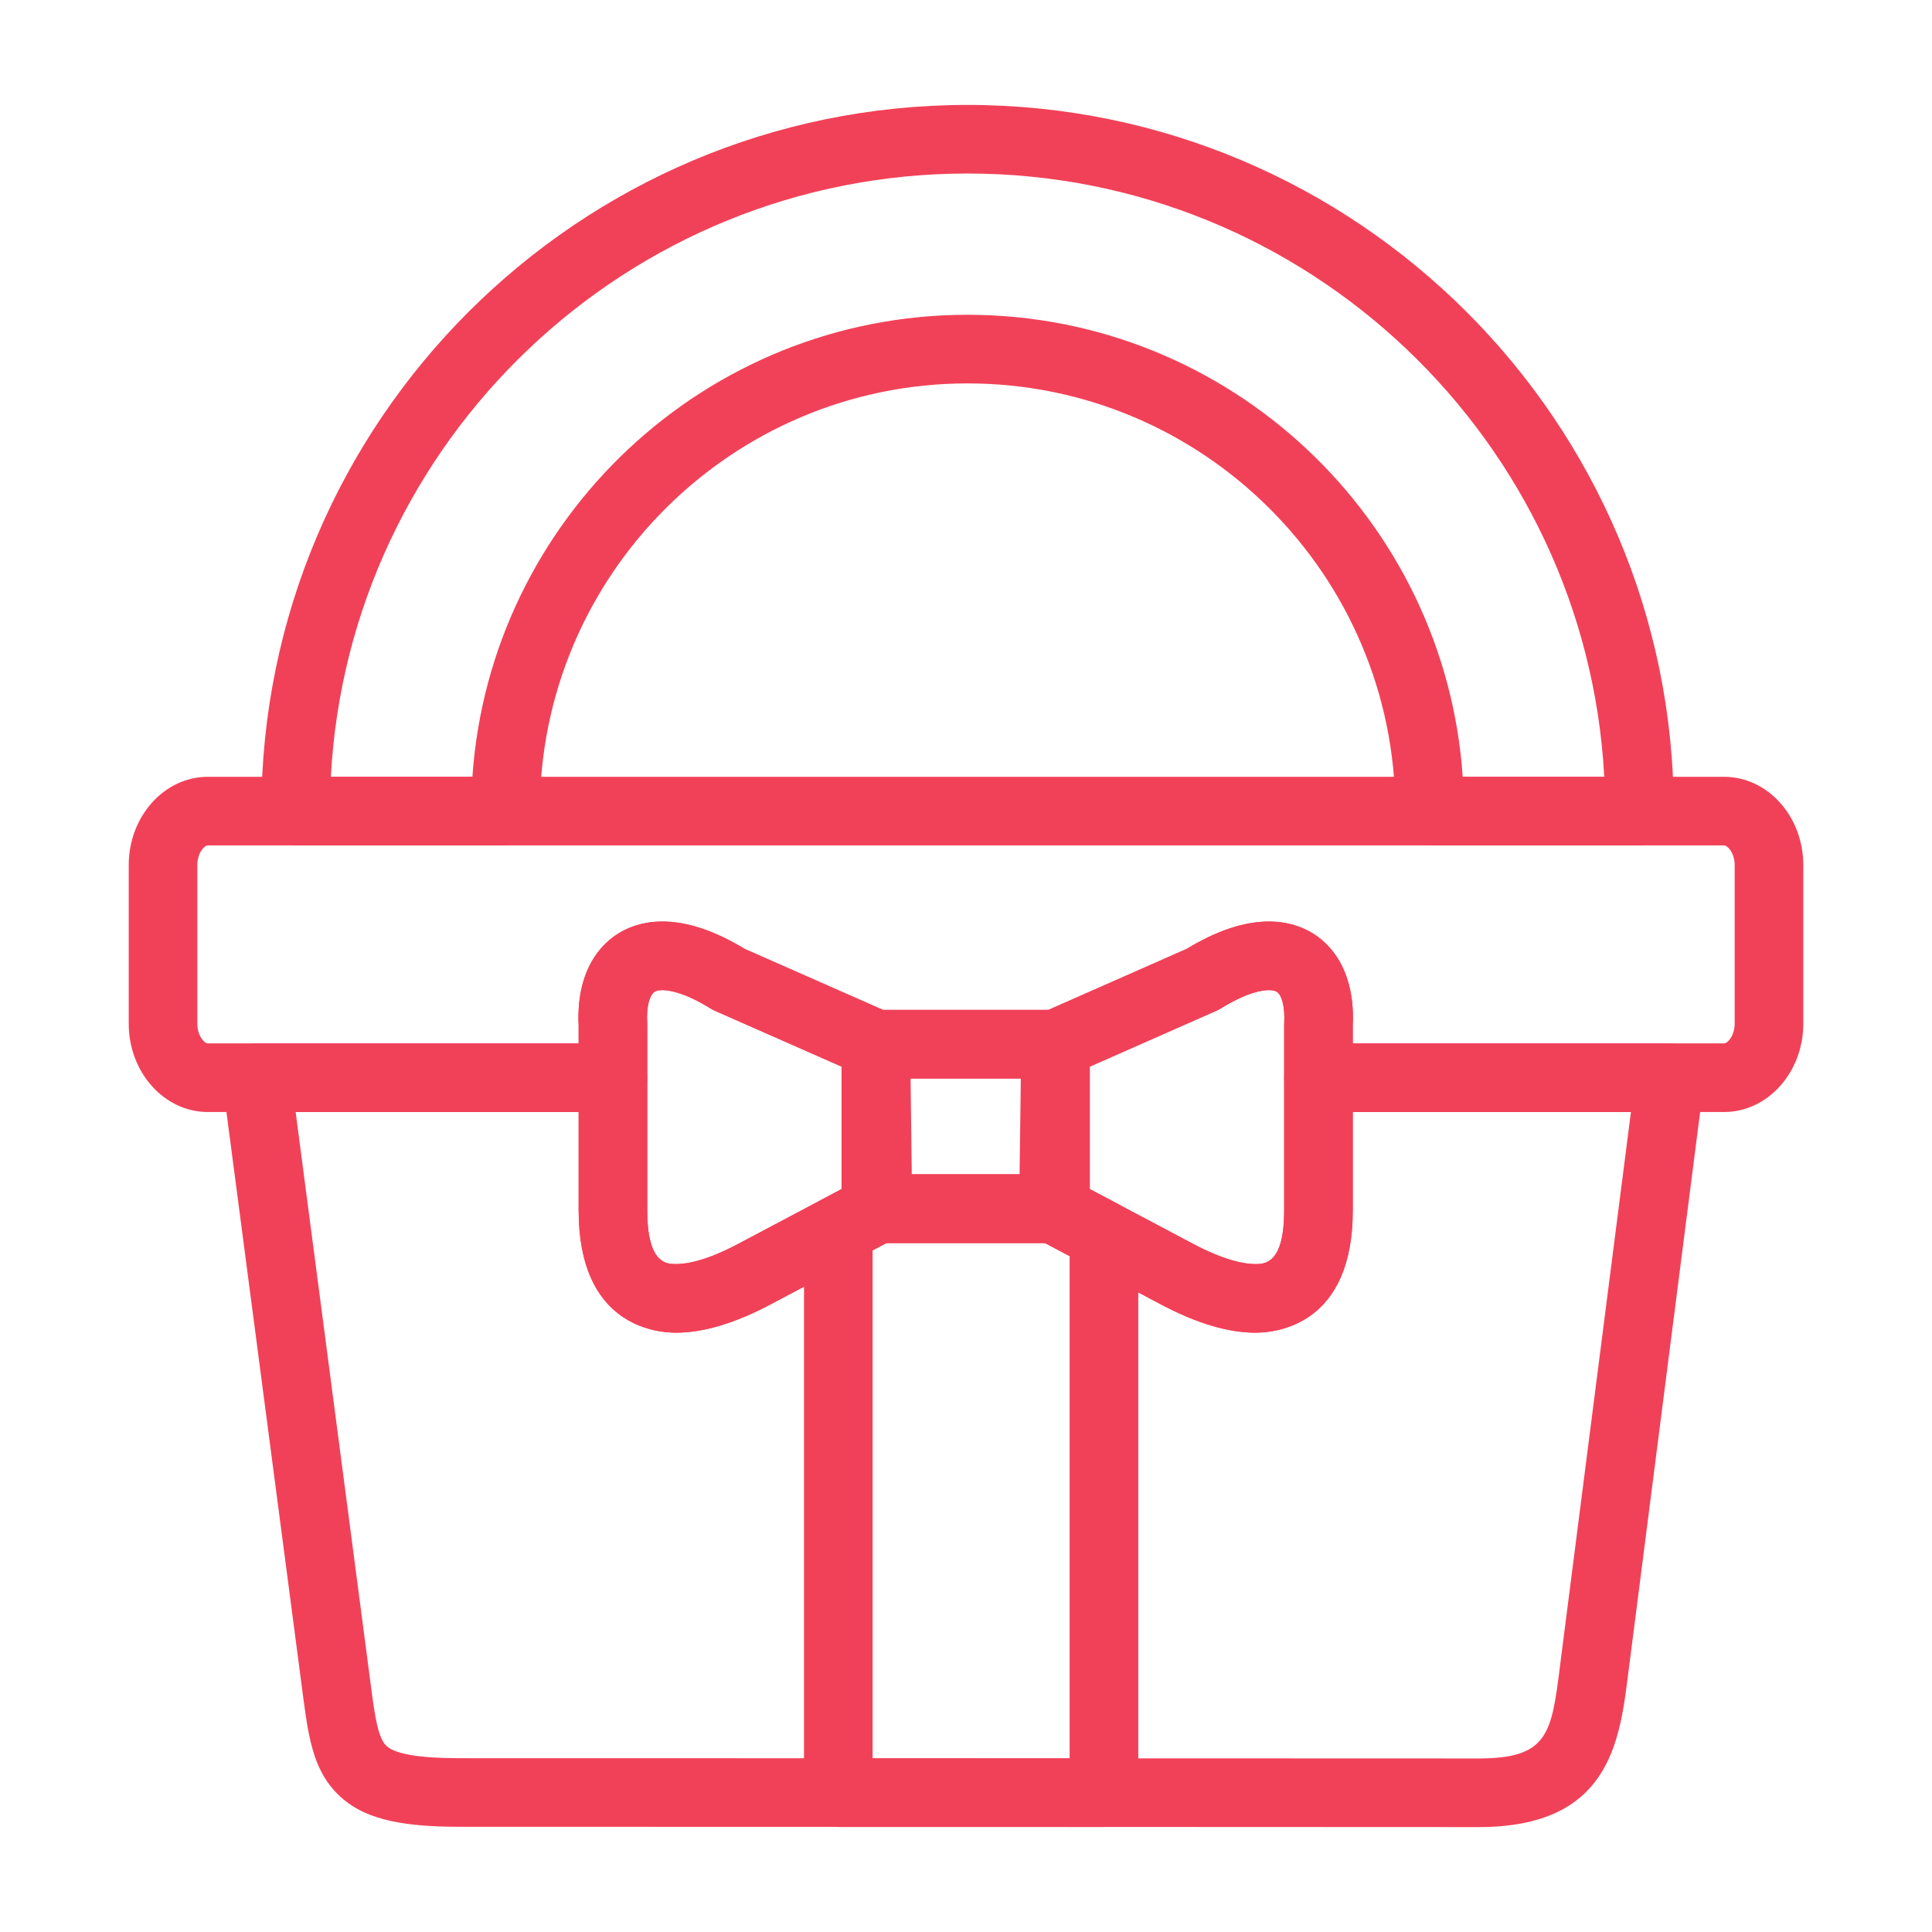 <?xml version="1.0" encoding="UTF-8"?> <svg xmlns="http://www.w3.org/2000/svg" xmlns:xlink="http://www.w3.org/1999/xlink" height="100px" width="100px" fill="#f14158" x="0px" y="0px" viewBox="0 0 100 100" xml:space="preserve"><g><g><path d="M34.997,68.979L34.997,68.979c-1.184,0-5.046-0.457-5.046-6.328v-9.562c-0.086-1.73,0.353-3.158,1.273-4.131 c0.778-0.824,1.838-1.26,3.065-1.26c1.276,0,2.706,0.476,4.251,1.415l7.51,3.312c0.637,0.28,1.051,0.906,1.059,1.603l0.106,8.512 c0.008,0.665-0.355,1.279-0.944,1.591l-6.386,3.384C38.051,68.486,36.406,68.979,34.997,68.979z M34.289,51.248 c-0.345,0-0.447,0.108-0.485,0.149c-0.179,0.188-0.353,0.694-0.305,1.544c0.002,0.033,0.003,0.067,0.003,0.1v9.609 c0,2.777,1.009,2.777,1.495,2.777c0.567,0,1.586-0.182,3.225-1.051l5.429-2.877l-0.079-6.286l-6.574-2.898 c-0.075-0.034-0.149-0.072-0.219-0.115C35.445,51.372,34.646,51.248,34.289,51.248z"></path></g><g><path d="M54.636,64.336h-9.302c-0.981,0-1.775-0.795-1.775-1.775v-8.512c0-0.98,0.794-1.776,1.775-1.776h9.302 c0.98,0,1.776,0.795,1.776,1.776v8.512C56.412,63.541,55.616,64.336,54.636,64.336z M47.109,60.785h5.751v-4.96h-5.751V60.785z"></path></g><g><path d="M64.971,68.979c-1.411,0-3.055-0.493-4.887-1.466l-6.39-3.383c-0.588-0.312-0.953-0.927-0.943-1.592l0.11-8.511 c0.01-0.695,0.423-1.321,1.059-1.602l7.505-3.312c1.545-0.939,2.976-1.415,4.251-1.415c1.226,0,2.286,0.435,3.066,1.259 c0.92,0.972,1.361,2.4,1.277,4.131v9.563C70.019,68.522,66.156,68.979,64.971,68.979z M56.314,61.499l5.432,2.877 c1.639,0.87,2.657,1.051,3.224,1.051c0.487,0,1.498,0,1.498-2.777v-9.609c0-0.032,0.001-0.064,0.002-0.096 c0.047-0.852-0.128-1.358-0.307-1.547c-0.039-0.041-0.142-0.15-0.488-0.15c-0.357,0-1.156,0.124-2.49,0.951 c-0.071,0.043-0.144,0.082-0.219,0.115l-6.571,2.898L56.314,61.499z"></path></g><g><path d="M89.235,57.558H68.244c-0.98,0-1.775-0.796-1.775-1.776v-2.74c0-0.032,0.001-0.064,0.002-0.096 c0.047-0.852-0.128-1.357-0.307-1.547c-0.039-0.041-0.142-0.15-0.488-0.15c-0.357,0-1.156,0.124-2.49,0.951 c-0.071,0.043-0.144,0.082-0.219,0.115l-7.615,3.359c-0.226,0.1-0.469,0.151-0.717,0.151h-9.302c-0.247,0-0.49-0.052-0.716-0.151 l-7.62-3.359c-0.075-0.034-0.149-0.072-0.219-0.115c-1.334-0.827-2.133-0.951-2.49-0.951c-0.345,0-0.447,0.108-0.485,0.149 c-0.179,0.188-0.353,0.694-0.305,1.544c0.002,0.033,0.003,0.067,0.003,0.1v2.74c0,0.98-0.795,1.776-1.775,1.776H10.76 c-2.259,0-4.097-2.051-4.097-4.571v-8.209c0-2.521,1.838-4.571,4.097-4.571h78.475c2.262,0,4.103,2.05,4.103,4.571v8.209 C93.337,55.506,91.497,57.558,89.235,57.558z M70.019,54.006h19.216c0.189,0,0.551-0.397,0.551-1.02v-8.209 c0-0.623-0.362-1.02-0.551-1.02H10.76c-0.188,0-0.546,0.396-0.546,1.02v8.209c0,0.623,0.358,1.02,0.546,1.02h19.19v-0.917 c-0.086-1.73,0.353-3.158,1.273-4.131c0.778-0.824,1.838-1.26,3.065-1.26c1.276,0,2.706,0.476,4.251,1.415l7.168,3.16h8.554 l7.163-3.16c1.545-0.939,2.976-1.415,4.251-1.415c1.226,0,2.286,0.436,3.066,1.259c0.92,0.972,1.361,2.4,1.277,4.131V54.006z"></path></g><g><path d="M57.139,94.564H43.391c-0.981,0-1.776-0.795-1.776-1.775V63.648c0-0.657,0.363-1.26,0.944-1.568l2.049-1.088 c0.257-0.135,0.543-0.207,0.833-0.207h9.086c0.289,0,0.575,0.071,0.831,0.207l2.614,1.385c0.581,0.308,0.945,0.911,0.945,1.569 V92.79C58.915,93.769,58.119,94.564,57.139,94.564z M45.166,91.013h10.198V65.014l-1.28-0.678h-8.202l-0.716,0.38V91.013z"></path></g><g><path d="M76.533,94.57L76.533,94.57l-26.682-0.011l-26.098-0.005c-3.197,0-4.994-0.468-6.203-1.618 c-1.26-1.199-1.556-2.807-1.838-4.947l-4.194-31.976c-0.066-0.506,0.089-1.018,0.425-1.401c0.337-0.385,0.824-0.605,1.335-0.605 h18.448c0.979,0,1.775,0.795,1.775,1.775v6.87c0,2.777,1.009,2.777,1.495,2.777c0.567,0,1.586-0.182,3.225-1.051l6.386-3.384 c0.256-0.136,0.542-0.207,0.832-0.207h9.086c0.289,0,0.575,0.071,0.831,0.206l6.391,3.385c1.639,0.87,2.657,1.051,3.224,1.051 c0.487,0,1.498,0,1.498-2.777v-6.87c0-0.979,0.794-1.775,1.775-1.775h18.191c0.51,0,0.995,0.22,1.333,0.603 c0.336,0.383,0.493,0.892,0.429,1.399l-3.928,30.676C83.825,90.197,83.274,94.57,76.533,94.57z M15.302,57.558l3.931,29.969 c0.18,1.366,0.35,2.442,0.764,2.836c0.447,0.425,1.711,0.641,3.756,0.641l26.099,0.005l26.682,0.009 c3.608,0,3.772-1.301,4.211-4.779l0.055-0.44l3.617-28.241H70.019v5.093c0,5.871-3.863,6.328-5.048,6.328 c-1.411,0-3.055-0.493-4.887-1.466l-5.999-3.177h-8.204l-5.996,3.178c-1.833,0.972-3.479,1.465-4.888,1.465 c-1.184,0-5.046-0.457-5.046-6.328v-5.093H15.302z"></path></g><g><path d="M84.858,43.758H73.996c-0.981,0-1.775-0.796-1.775-1.775c0-12.207-9.933-22.138-22.142-22.138 c-12.207,0-22.137,9.931-22.137,22.138c0,0.979-0.795,1.775-1.775,1.775H15.303c-0.98,0-1.776-0.796-1.776-1.775 c0-20.155,16.397-36.552,36.551-36.552c20.157,0,36.556,16.397,36.556,36.552C86.634,42.962,85.839,43.758,84.858,43.758z M75.71,40.207h7.326C82.11,22.832,67.682,8.981,50.078,8.981c-17.601,0-32.028,13.851-32.953,31.225h7.327 c0.914-13.34,12.059-23.913,25.626-23.913C63.648,16.293,74.795,26.867,75.71,40.207z"></path></g></g></svg> 